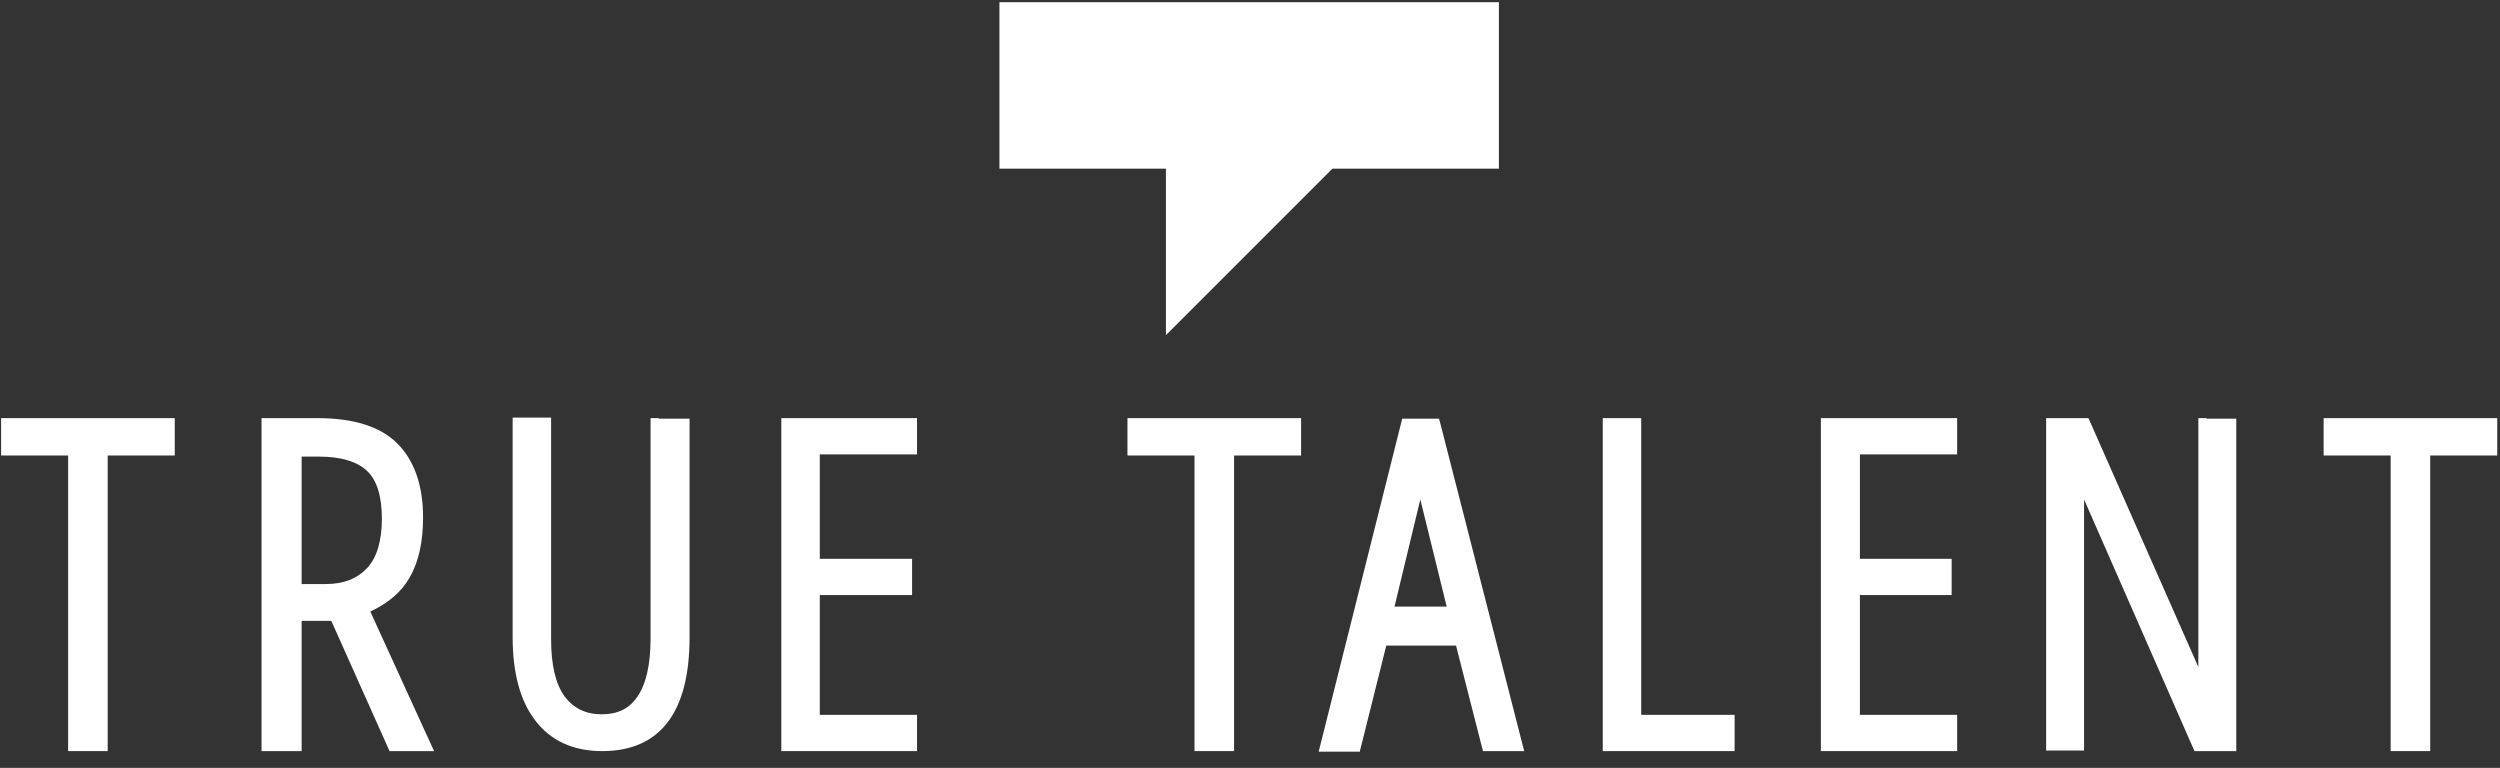 <svg xmlns="http://www.w3.org/2000/svg" width="140" height="43" viewBox="0 0 140 43">
  <rect x="0" y="0" width="140" height="43" fill="#333333" stroke="none"/>
  <g fill="#FFF">
    <polygon points="74.615 .123 65.292 .123 55.969 .123 55.969 9.446 65.292 9.446 65.292 18.769 74.615 9.446 83.938 9.446 83.938 .123"/>
    <g transform="translate(0 23.385)">
      <polygon points="9.292 .031 .523 .031 .062 .031 .062 .492 .062 1.662 .062 2.123 .523 2.123 3.815 2.123 3.815 18.585 3.815 18.677 6.031 18.677 6.031 18.585 6.031 2.123 9.292 2.123 9.785 2.123 9.785 1.662 9.785 .492 9.785 .031"/>
      <polygon points="72.4 .031 63.631 .031 63.138 .031 63.138 .492 63.138 1.662 63.138 2.123 63.631 2.123 66.892 2.123 66.892 18.585 66.892 18.677 69.108 18.677 69.108 18.585 69.108 2.123 72.4 2.123 72.862 2.123 72.862 1.662 72.862 .492 72.862 .031"/>
      <polygon points="139.354 .031 130.585 .031 130.123 .031 130.123 .492 130.123 1.662 130.123 2.123 130.585 2.123 133.877 2.123 133.877 18.585 133.877 18.677 136.092 18.677 136.092 18.585 136.092 2.123 139.354 2.123 139.846 2.123 139.846 1.662 139.846 .492 139.846 .031"/>
      <path d="M16.892 18.677L16.892 11.385 18.554 11.385 21.815 18.677 24.308 18.677 20.738 10.862C21.723 10.4 22.462 9.785 22.923 8.985 23.446 8.092 23.692 6.954 23.692 5.6 23.692 3.785 23.2 2.4 22.246 1.446 21.292.492 19.785.031 17.785.031L15.138.031 14.646.031 14.646.492 14.646 18.677 16.892 18.677zM16.892 2.185L17.846 2.185C19.108 2.185 20 2.462 20.554 2.985 21.108 3.508 21.385 4.4 21.385 5.662 21.385 6.892 21.108 7.846 20.554 8.431 20 9.015 19.262 9.323 18.215 9.323L16.892 9.323 16.892 2.185zM36.892.031L36.431.031 36.431.462 36.431 12.369C36.431 13.815 36.185 14.923 35.692 15.631 35.231 16.308 34.585 16.615 33.692 16.615 32.8 16.615 32.123 16.277 31.631 15.631 31.108 14.923 30.862 13.846 30.862 12.4L30.862.431 30.862 5.68434189e-14 30.4 5.68434189e-14 29.169 5.68434189e-14 28.708 5.68434189e-14 28.708.431 28.708 12.308C28.708 14.308 29.138 15.877 29.969 16.954 30.831 18.092 32.092 18.677 33.723 18.677 36.954 18.677 38.615 16.523 38.615 12.308L38.615.492 38.615.062 38.154.062 36.892.062 36.892.031z"/>
      <polygon points="44.215 .031 43.754 .031 43.754 .492 43.754 18.246 43.754 18.677 44.215 18.677 50.892 18.677 51.354 18.677 51.354 18.246 51.354 17.108 51.354 16.646 50.892 16.646 45.908 16.646 45.908 9.938 50.615 9.938 51.077 9.938 51.077 9.508 51.077 8.369 51.077 7.908 50.615 7.908 45.908 7.908 45.908 2.062 50.892 2.062 51.354 2.062 51.354 1.631 51.354 .492 51.354 .031 50.892 .031"/>
      <path d="M76.154,18.677 L77.631,12.769 L81.538,12.769 L83.046,18.677 L85.354,18.677 L80.677,0.4 L80.585,0.062 L80.215,0.062 L78.892,0.062 L78.523,0.062 L78.431,0.431 L73.846,18.708 L76.154,18.708 L76.154,18.677 Z M79.538,4.585 L81.015,10.585 L78.092,10.585 L79.538,4.585 Z"/>
      <polygon points="91.908 16.646 91.908 .492 91.908 .031 91.446 .031 90.215 .031 89.754 .031 89.754 .492 89.754 18.246 89.754 18.677 90.215 18.677 96.677 18.677 97.138 18.677 97.138 18.246 97.138 17.108 97.138 16.646 96.677 16.646"/>
      <polygon points="102.431 .031 101.969 .031 101.969 .492 101.969 18.246 101.969 18.677 102.431 18.677 109.138 18.677 109.6 18.677 109.6 18.246 109.6 17.108 109.6 16.646 109.138 16.646 104.154 16.646 104.154 9.938 108.831 9.938 109.292 9.938 109.292 9.508 109.292 8.369 109.292 7.908 108.831 7.908 104.154 7.908 104.154 2.062 109.138 2.062 109.6 2.062 109.6 1.631 109.6 .492 109.6 .031 109.138 .031"/>
      <path d="M123.569,0.031 L123.108,0.031 L123.108,0.462 L123.108,12.862 C123.108,13.2 123.108,13.569 123.108,13.969 L117.077,0.308 L116.954,0.031 L116.646,0.031 L115.046,0.031 L114.585,0.031 L114.585,0.462 L114.585,18.215 L114.585,18.646 L115.046,18.646 L116.246,18.646 L116.708,18.646 L116.708,18.215 L116.708,5.477 C116.708,5.169 116.708,4.892 116.708,4.585 L122.769,18.4 L122.892,18.677 L123.2,18.677 L124.769,18.677 L125.231,18.677 L125.231,18.246 L125.231,0.492 L125.231,0.062 L124.769,0.062 L123.569,0.062 L123.569,0.031 Z"/>
    </g>
  </g>
</svg>
